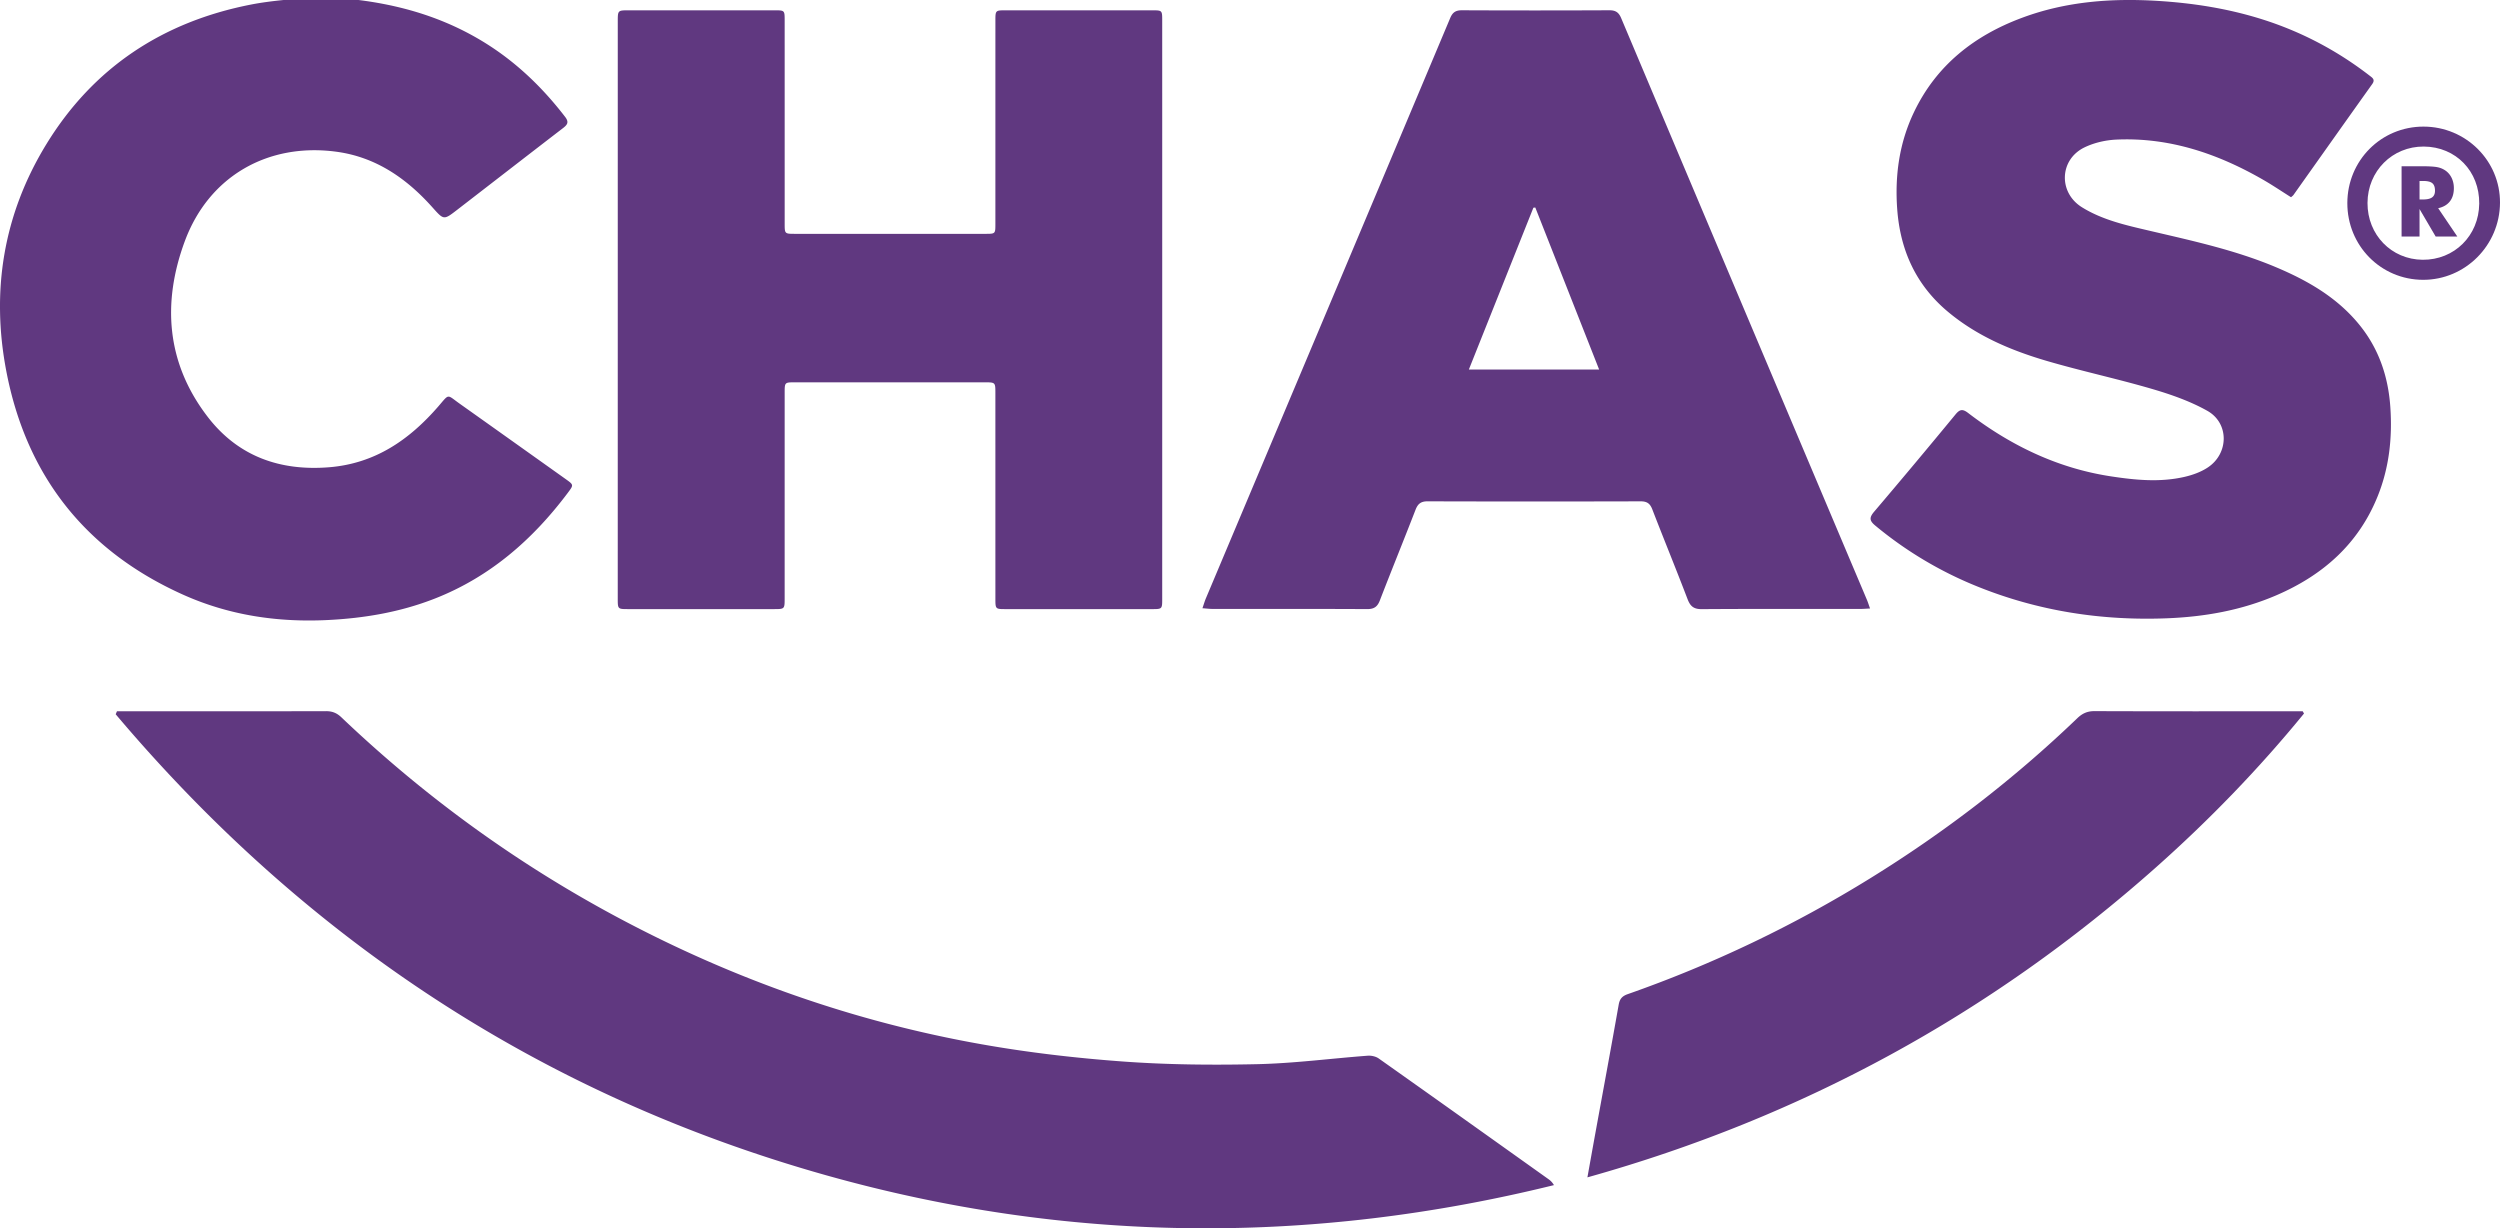 <svg version="1.1" id="Layer_1" xmlns="http://www.w3.org/2000/svg" x="0" y="0" width="471.53" height="231.673" xml:space="preserve"><path fill="#603880" d="M116.518 58.337l.001-54.268c0-2.119.004-2.123 2.09-2.123 9.163-.002 18.327-.002 27.49.001 1.888.001 1.897.009 1.898 1.896.003 12.772.001 25.544.002 38.315 0 1.944.004 1.947 1.951 1.948h35.894c1.893 0 1.898-.004 1.898-1.856.002-12.772 0-25.544.002-38.315 0-1.98.006-1.987 1.94-1.987 9.211-.003 18.422-.003 27.633 0 1.879.001 1.889.01 1.889 1.918.002 36.369.002 72.737 0 109.106 0 1.892-.022 1.914-1.906 1.914-9.211.004-18.422.004-27.633 0-1.918-.001-1.923-.01-1.924-2.016-.002-12.914 0-25.828-.002-38.743 0-2.011-.004-2.015-2.051-2.016-11.917-.001-23.834-.002-35.751 0-1.938 0-1.942.007-1.942 1.983-.001 12.914 0 25.828-.002 38.742 0 2.042-.006 2.048-2.045 2.049-9.163.002-18.327.003-27.49 0-1.938-.001-1.944-.009-1.944-1.996l.002-54.552zM22.061 134.156h1.538c12.629 0 25.258.013 37.887-.021 1.181-.003 2.042.341 2.9 1.158 15.8 15.053 33.311 27.741 52.586 37.992 21.496 11.433 44.208 19.431 68.169 23.677 8.761 1.553 17.649 2.59 26.525 3.242 8.456.62 16.978.702 25.46.512 6.956-.155 13.893-1.076 20.843-1.597.683-.051 1.53.136 2.08.525 10.699 7.563 21.365 15.172 32.034 22.776.373.266.706.586 1.011 1.108-45.949 11.334-91.76 10.957-137.306-1.866-53.641-15.102-98.098-44.482-133.966-86.941l.239-.565zM352.713 114.769c-.793.038-1.303.084-1.813.085-9.97.004-19.941-.03-29.911.038-1.498.01-2.169-.511-2.688-1.871-2.166-5.675-4.473-11.296-6.662-16.963-.427-1.105-1.017-1.503-2.2-1.499-13.389.036-26.778.038-40.166-.003-1.255-.004-1.844.449-2.286 1.592-2.207 5.71-4.524 11.379-6.725 17.091-.466 1.209-1.1 1.651-2.407 1.644-9.733-.051-19.466-.026-29.199-.033-.549 0-1.099-.075-1.861-.13.262-.758.425-1.333.655-1.879 15.363-36.479 30.737-72.954 46.078-109.442.461-1.098 1.065-1.466 2.232-1.461 9.258.042 18.517.042 27.775-.001 1.176-.006 1.776.388 2.233 1.471 14.37 34.065 28.768 68.119 43.162 102.174 1.072 2.536 2.15 5.068 3.216 7.606.177.424.312.867.567 1.581zm-63.138-75.633l-.36.043-12.171 30.516h24.57l-12.039-30.559zM432.118 37.202c-1.734-1.092-3.417-2.232-5.174-3.246-8.582-4.954-17.704-8.073-27.746-7.627-2.031.09-4.189.58-6.013 1.457-4.769 2.294-4.99 8.527-.492 11.314 3.937 2.44 8.428 3.409 12.86 4.449 8.039 1.887 16.114 3.635 23.763 6.866 6.012 2.539 11.572 5.741 15.75 10.919 3.643 4.514 5.39 9.742 5.782 15.483.393 5.758-.217 11.373-2.38 16.755-3.627 9.029-10.353 14.931-19.119 18.704-6.579 2.832-13.506 4.061-20.634 4.341-12.35.484-24.303-1.37-35.786-6.009a72.505 72.505 0 0 1-19.244-11.487c-1.106-.918-1.134-1.509-.201-2.606a1509.783 1509.783 0 0 0 15.351-18.35c.82-.995 1.351-1.059 2.384-.268 8.008 6.128 16.859 10.41 26.907 11.946 4.609.705 9.252 1.161 13.861.11 1.543-.352 3.137-.922 4.443-1.791 3.968-2.639 4.036-8.35-.101-10.676-3.224-1.812-6.829-3.072-10.399-4.119-6.553-1.921-13.249-3.353-19.804-5.269-6.774-1.98-13.248-4.708-18.745-9.314-6.019-5.044-8.981-11.597-9.545-19.352-.463-6.37.403-12.507 3.171-18.293 4.232-8.846 11.374-14.435 20.39-17.788 8.238-3.065 16.791-3.715 25.51-3.185 6.713.408 13.289 1.44 19.707 3.459 7.414 2.333 14.18 5.898 20.327 10.647.534.412 1.092.739.488 1.585-4.963 6.956-9.895 13.934-14.841 20.903-.102.148-.266.254-.47.442zM59.565-.618c11.446.377 22.272 2.661 32.075 8.801 5.866 3.674 10.749 8.397 14.955 13.87.807 1.05.358 1.522-.46 2.151-6.661 5.121-13.301 10.271-19.953 15.405-2.509 1.936-2.48 1.895-4.65-.531-4.882-5.46-10.663-9.463-18.095-10.461-12.923-1.736-24.054 4.64-28.581 16.878-4.321 11.681-3.451 23.058 4.348 33.167 5.715 7.407 13.605 10.224 22.9 9.466 8.637-.705 15.092-5.164 20.564-11.469 2.142-2.468 1.544-2.285 4.066-.495 6.658 4.726 13.309 9.463 19.96 14.198 1.532 1.091 1.526 1.096.397 2.599-6.626 8.83-14.689 15.864-25.084 19.941-6.512 2.554-13.294 3.709-20.279 4.047-9.459.457-18.582-.916-27.212-4.792-18.35-8.244-29.52-22.383-33.313-42.082C-1.715 54.919.629 40.444 8.743 27.2 17.619 12.712 30.715 4.123 47.3.867 51.33.075 55.473-.138 59.565-.618zM299.405 222.066c.537-2.986.989-5.537 1.454-8.085 1.489-8.165 3.004-16.325 4.448-24.498.193-1.091.676-1.616 1.693-1.973a234.173 234.173 0 0 0 45.773-21.87c14.058-8.691 27.093-18.716 39.02-30.163.952-.914 1.9-1.354 3.255-1.349 12.486.049 24.971.029 37.457.029h1.812l.246.424c-8.531 10.445-17.893 20.111-27.985 29.072-31.107 27.619-66.668 47.068-107.173 58.413z"/><path fill="#603880" d="M457.098 23.879c8.007.003 14.482 6.451 14.432 14.374-.05 8.023-6.562 14.542-14.507 14.524-7.971-.018-14.302-6.435-14.287-14.482.015-8.03 6.379-14.419 14.362-14.416zm.075 3.763c-5.951-.042-10.613 4.622-10.634 10.64-.021 5.999 4.5 10.661 10.392 10.713 5.981.053 10.613-4.536 10.681-10.584.068-6.109-4.407-10.727-10.439-10.769z"/><path fill="#603880" d="M452.967 44.613V31.356h3.776c1.479 0 2.51.068 3.092.204a3.952 3.952 0 0 1 1.508.684c.477.362.844.824 1.1 1.385s.385 1.18.385 1.856c0 1.026-.252 1.861-.756 2.504s-1.239 1.07-2.205 1.281l3.613 5.343h-4.084l-3.043-5.189v5.189h-3.386zm3.386-6.991h.67c.779 0 1.348-.133 1.707-.398s.539-.682.539-1.25c0-.664-.168-1.136-.503-1.417-.335-.281-.898-.421-1.689-.421h-.724v3.486z"/></svg>